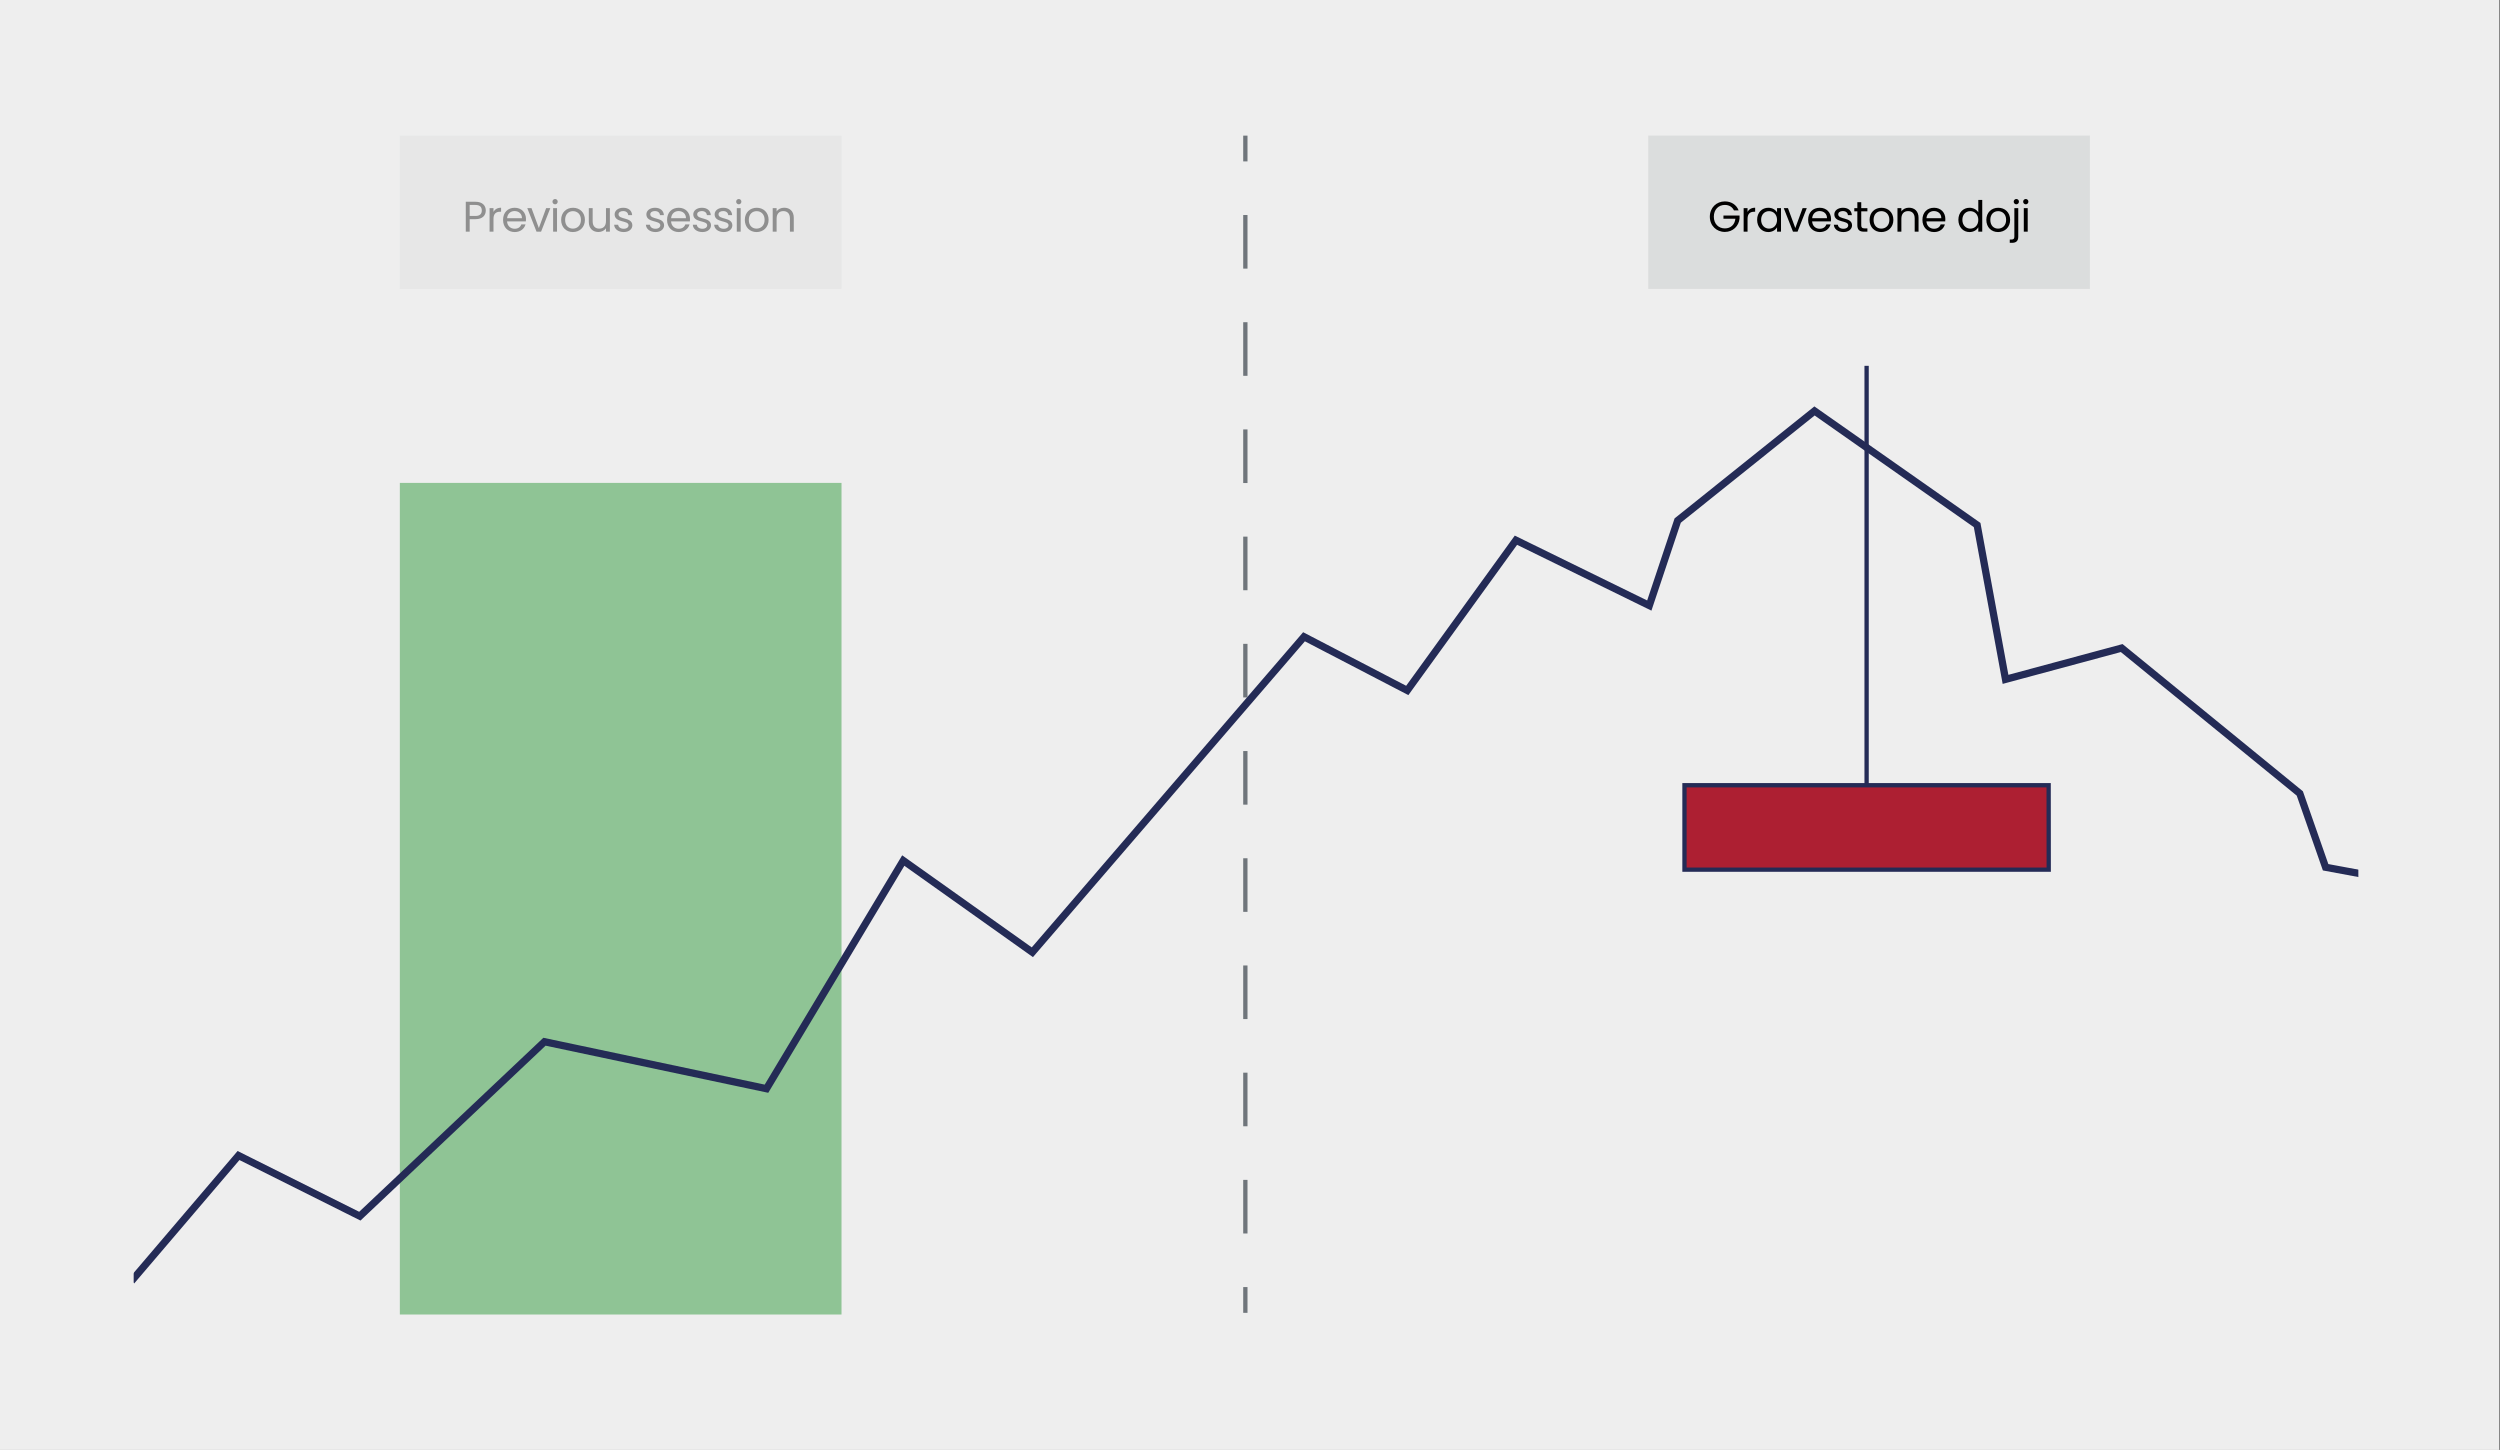 <?xml version="1.0" encoding="utf-8"?>
<!-- Generator: Adobe Illustrator 25.2.3, SVG Export Plug-In . SVG Version: 6.00 Build 0)  -->
<svg version="1.1" id="Layer_1" xmlns="http://www.w3.org/2000/svg" xmlns:xlink="http://www.w3.org/1999/xlink" x="0px" y="0px"
	 viewBox="0 0 582 337.539" style="enable-background:new 0 0 582 337.539;" xml:space="preserve">
<rect x="0" y="0" width="582" height="337.539" fill="#808080" stroke="none"/>
<style type="text/css">
	.st0{fill:#EEEEEE;}
	.st1{opacity:0.4;}
	.st2{fill:#00850F;}
	.st3{fill:none;stroke:#6F757B;stroke-miterlimit:10;}
	.st4{fill:none;stroke:#6F757B;stroke-miterlimit:10;stroke-dasharray:12.479,12.479;}
	.st5{fill:#DBDDDD;}
	.st6{fill:none;stroke:#242B56;stroke-miterlimit:10;}
	.st7{fill:#AD1F32;stroke:#242B56;stroke-miterlimit:10;}
	.st8{fill:none;stroke:#242B56;stroke-width:1.694;stroke-miterlimit:10;}
</style>
<rect x="-1.335" y="-0.258" class="st0" width="583.118" height="338.173"/>
<g class="st1">
	
		<rect x="93.082" y="112.419" transform="matrix(-1 -1.224647e-16 1.224647e-16 -1 288.986 418.439)" class="st2" width="102.821" height="193.602"/>
</g>
<g>
	<g>
		<line class="st3" x1="289.92" y1="31.575" x2="289.92" y2="37.575"/>
		<line class="st4" x1="289.92" y1="50.054" x2="289.92" y2="293.39"/>
		<line class="st3" x1="289.92" y1="299.629" x2="289.92" y2="305.629"/>
	</g>
</g>
<g class="st1">
	
		<rect x="93.078" y="31.565" transform="matrix(-1 -1.224647e-16 1.224647e-16 -1 288.976 98.82)" class="st5" width="102.821" height="35.69"/>
	<g>
		<path d="M110.683,51.025h-1.34v2.908h-0.909v-6.966h2.249c1.639,0,2.408,0.899,2.408,2.038
			C113.091,50.065,112.411,51.025,110.683,51.025z M110.683,50.275c1.039,0,1.479-0.489,1.479-1.27c0-0.81-0.439-1.289-1.479-1.289
			h-1.34v2.559H110.683z"/>
		<path d="M114.883,53.933h-0.909v-5.477h0.909v0.889c0.311-0.609,0.899-0.989,1.77-0.989v0.939h-0.24
			c-0.869,0-1.529,0.39-1.529,1.659V53.933z"/>
		<path d="M119.822,54.023c-1.56,0-2.709-1.1-2.709-2.838c0-1.729,1.109-2.819,2.709-2.819c1.589,0,2.628,1.12,2.628,2.619
			c0,0.2-0.01,0.359-0.029,0.55h-4.378c0.07,1.109,0.85,1.719,1.779,1.719c0.819,0,1.339-0.42,1.539-1.01h0.979
			C122.061,53.244,121.181,54.023,119.822,54.023z M118.053,50.794h3.458c0.01-1.069-0.789-1.658-1.729-1.658
			C118.893,49.136,118.152,49.725,118.053,50.794z"/>
		<path d="M123.733,48.456l1.709,4.637l1.699-4.637h0.969l-2.148,5.477h-1.06l-2.148-5.477H123.733z"/>
		<path d="M128.614,46.947c0-0.35,0.27-0.619,0.619-0.619c0.33,0,0.6,0.27,0.6,0.619s-0.27,0.62-0.6,0.62
			C128.884,47.567,128.614,47.296,128.614,46.947z M128.764,48.456h0.909v5.477h-0.909V48.456z"/>
		<path d="M133.362,54.023c-1.549,0-2.729-1.1-2.729-2.838c0-1.729,1.22-2.819,2.769-2.819c1.56,0,2.769,1.09,2.769,2.819
			C136.171,52.923,134.922,54.023,133.362,54.023z M133.362,53.223c0.949,0,1.879-0.649,1.879-2.038c0-1.38-0.909-2.029-1.849-2.029
			c-0.96,0-1.829,0.649-1.829,2.029C131.563,52.574,132.413,53.223,133.362,53.223z"/>
		<path d="M141.981,53.933h-0.909v-0.81c-0.351,0.569-1.02,0.89-1.749,0.89c-1.26,0-2.249-0.779-2.249-2.349v-3.208h0.899v3.088
			c0,1.109,0.609,1.679,1.529,1.679c0.939,0,1.569-0.579,1.569-1.759v-3.008h0.909V53.933z"/>
		<path d="M145.214,54.023c-1.279,0-2.18-0.699-2.239-1.699h0.939c0.05,0.53,0.52,0.93,1.289,0.93c0.72,0,1.12-0.359,1.12-0.81
			c0-1.22-3.238-0.51-3.238-2.549c0-0.839,0.789-1.529,2.009-1.529c1.209,0,2.009,0.65,2.068,1.72h-0.909
			c-0.04-0.55-0.46-0.949-1.189-0.949c-0.67,0-1.069,0.319-1.069,0.759c0,1.3,3.178,0.59,3.218,2.549
			C147.212,53.343,146.423,54.023,145.214,54.023z"/>
		<path d="M152.604,54.023c-1.279,0-2.18-0.699-2.239-1.699h0.939c0.05,0.53,0.52,0.93,1.289,0.93c0.72,0,1.12-0.359,1.12-0.81
			c0-1.22-3.238-0.51-3.238-2.549c0-0.839,0.789-1.529,2.009-1.529c1.209,0,2.009,0.65,2.068,1.72h-0.909
			c-0.04-0.55-0.46-0.949-1.189-0.949c-0.67,0-1.069,0.319-1.069,0.759c0,1.3,3.178,0.59,3.218,2.549
			C154.602,53.343,153.812,54.023,152.604,54.023z"/>
		<path d="M158.003,54.023c-1.56,0-2.709-1.1-2.709-2.838c0-1.729,1.109-2.819,2.709-2.819c1.589,0,2.628,1.12,2.628,2.619
			c0,0.2-0.01,0.359-0.029,0.55h-4.378c0.07,1.109,0.85,1.719,1.779,1.719c0.819,0,1.339-0.42,1.539-1.01h0.979
			C160.241,53.244,159.361,54.023,158.003,54.023z M156.233,50.794h3.458c0.01-1.069-0.789-1.658-1.729-1.658
			C157.073,49.136,156.333,49.725,156.233,50.794z"/>
		<path d="M163.523,54.023c-1.279,0-2.18-0.699-2.239-1.699h0.939c0.05,0.53,0.52,0.93,1.289,0.93c0.72,0,1.12-0.359,1.12-0.81
			c0-1.22-3.238-0.51-3.238-2.549c0-0.839,0.789-1.529,2.009-1.529c1.209,0,2.009,0.65,2.068,1.72h-0.909
			c-0.04-0.55-0.46-0.949-1.189-0.949c-0.67,0-1.069,0.319-1.069,0.759c0,1.3,3.178,0.59,3.218,2.549
			C165.521,53.343,164.732,54.023,163.523,54.023z"/>
		<path d="M168.493,54.023c-1.279,0-2.18-0.699-2.239-1.699h0.939c0.05,0.53,0.52,0.93,1.289,0.93c0.72,0,1.12-0.359,1.12-0.81
			c0-1.22-3.238-0.51-3.238-2.549c0-0.839,0.789-1.529,2.009-1.529c1.209,0,2.009,0.65,2.068,1.72h-0.909
			c-0.04-0.55-0.46-0.949-1.189-0.949c-0.67,0-1.069,0.319-1.069,0.759c0,1.3,3.178,0.59,3.218,2.549
			C170.491,53.343,169.702,54.023,168.493,54.023z"/>
		<path d="M171.374,46.947c0-0.35,0.27-0.619,0.619-0.619c0.33,0,0.6,0.27,0.6,0.619s-0.27,0.62-0.6,0.62
			C171.644,47.567,171.374,47.296,171.374,46.947z M171.523,48.456h0.909v5.477h-0.909V48.456z"/>
		<path d="M176.122,54.023c-1.549,0-2.729-1.1-2.729-2.838c0-1.729,1.22-2.819,2.769-2.819c1.56,0,2.769,1.09,2.769,2.819
			C178.931,52.923,177.682,54.023,176.122,54.023z M176.122,53.223c0.949,0,1.879-0.649,1.879-2.038c0-1.38-0.909-2.029-1.849-2.029
			c-0.96,0-1.829,0.649-1.829,2.029C174.323,52.574,175.173,53.223,176.122,53.223z"/>
		<path d="M183.892,50.834c0-1.119-0.609-1.688-1.529-1.688c-0.93,0-1.569,0.579-1.569,1.759v3.028h-0.909v-5.477h0.909v0.779
			c0.36-0.57,1.02-0.88,1.76-0.88c1.269,0,2.238,0.78,2.238,2.349v3.229h-0.899V50.834z"/>
	</g>
</g>
<g>
	
		<rect x="383.713" y="31.565" transform="matrix(-1 -1.224647e-16 1.224647e-16 -1 870.247 98.82)" class="st5" width="102.821" height="35.69"/>
	<g>
		<path d="M404.756,48.986h-1.089c-0.38-0.81-1.14-1.279-2.119-1.279c-1.469,0-2.568,1.06-2.568,2.738
			c0,1.669,1.1,2.729,2.568,2.729c1.369,0,2.309-0.879,2.449-2.259h-2.779v-0.739h3.748v0.699c-0.159,1.729-1.529,3.118-3.418,3.118
			c-1.959,0-3.498-1.459-3.498-3.548s1.539-3.558,3.498-3.558C403.018,46.887,404.236,47.647,404.756,48.986z"/>
		<path d="M406.829,53.933h-0.909v-5.477h0.909v0.889c0.311-0.609,0.899-0.989,1.77-0.989v0.939h-0.24
			c-0.869,0-1.529,0.39-1.529,1.659V53.933z"/>
		<path d="M411.658,48.366c1.02,0,1.719,0.521,2.039,1.09v-0.999h0.919v5.477h-0.919v-1.02c-0.33,0.59-1.04,1.109-2.049,1.109
			c-1.459,0-2.589-1.149-2.589-2.849C409.06,49.465,410.189,48.366,411.658,48.366z M411.838,49.156
			c-0.999,0-1.849,0.729-1.849,2.019c0,1.29,0.85,2.049,1.849,2.049c1,0,1.859-0.749,1.859-2.038
			C413.697,49.915,412.838,49.156,411.838,49.156z"/>
		<path d="M416.239,48.456l1.709,4.637l1.699-4.637h0.969l-2.148,5.477h-1.06l-2.148-5.477H416.239z"/>
		<path d="M423.639,54.023c-1.56,0-2.709-1.1-2.709-2.838c0-1.729,1.109-2.819,2.709-2.819c1.589,0,2.628,1.12,2.628,2.619
			c0,0.2-0.01,0.359-0.029,0.55h-4.378c0.07,1.109,0.85,1.719,1.779,1.719c0.819,0,1.339-0.42,1.539-1.01h0.979
			C425.877,53.244,424.997,54.023,423.639,54.023z M421.869,50.794h3.458c0.01-1.069-0.789-1.658-1.729-1.658
			C422.709,49.136,421.969,49.725,421.869,50.794z"/>
		<path d="M429.159,54.023c-1.279,0-2.18-0.699-2.239-1.699h0.939c0.05,0.53,0.52,0.93,1.289,0.93c0.72,0,1.12-0.359,1.12-0.81
			c0-1.22-3.238-0.51-3.238-2.549c0-0.839,0.789-1.529,2.009-1.529c1.209,0,2.009,0.65,2.068,1.72h-0.909
			c-0.04-0.55-0.46-0.949-1.189-0.949c-0.67,0-1.069,0.319-1.069,0.759c0,1.3,3.178,0.59,3.218,2.549
			C431.157,53.343,430.368,54.023,429.159,54.023z"/>
		<path d="M432.39,49.205h-0.71v-0.749h0.71v-1.38h0.909v1.38h1.43v0.749h-1.43v3.229c0,0.54,0.2,0.729,0.76,0.729h0.67v0.77h-0.82
			c-0.969,0-1.519-0.399-1.519-1.499V49.205z"/>
		<path d="M437.968,54.023c-1.549,0-2.729-1.1-2.729-2.838c0-1.729,1.22-2.819,2.769-2.819c1.56,0,2.769,1.09,2.769,2.819
			C440.776,52.923,439.527,54.023,437.968,54.023z M437.968,53.223c0.949,0,1.879-0.649,1.879-2.038c0-1.38-0.909-2.029-1.849-2.029
			c-0.96,0-1.829,0.649-1.829,2.029C436.169,52.574,437.019,53.223,437.968,53.223z"/>
		<path d="M445.737,50.834c0-1.119-0.609-1.688-1.529-1.688c-0.93,0-1.569,0.579-1.569,1.759v3.028h-0.909v-5.477h0.909v0.779
			c0.36-0.57,1.02-0.88,1.76-0.88c1.269,0,2.238,0.78,2.238,2.349v3.229h-0.899V50.834z"/>
		<path d="M450.249,54.023c-1.56,0-2.709-1.1-2.709-2.838c0-1.729,1.109-2.819,2.709-2.819c1.589,0,2.628,1.12,2.628,2.619
			c0,0.2-0.01,0.359-0.029,0.55h-4.378c0.07,1.109,0.85,1.719,1.779,1.719c0.819,0,1.339-0.42,1.539-1.01h0.979
			C452.487,53.244,451.607,54.023,450.249,54.023z M448.479,50.794h3.458c0.01-1.069-0.789-1.658-1.729-1.658
			C449.319,49.136,448.579,49.725,448.479,50.794z"/>
		<path d="M458.519,48.366c0.859,0,1.649,0.44,2.029,1.07v-2.898h0.919v7.396h-0.919v-1.029c-0.33,0.609-1.04,1.119-2.039,1.119
			c-1.469,0-2.599-1.149-2.599-2.849C455.91,49.465,457.04,48.366,458.519,48.366z M458.688,49.156
			c-0.999,0-1.849,0.729-1.849,2.019c0,1.29,0.85,2.049,1.849,2.049c1,0,1.859-0.749,1.859-2.038
			C460.548,49.915,459.688,49.156,458.688,49.156z"/>
		<path d="M465.148,54.023c-1.549,0-2.729-1.1-2.729-2.838c0-1.729,1.22-2.819,2.769-2.819c1.56,0,2.769,1.09,2.769,2.819
			C467.957,52.923,466.708,54.023,465.148,54.023z M465.148,53.223c0.949,0,1.879-0.649,1.879-2.038c0-1.38-0.909-2.029-1.849-2.029
			c-0.96,0-1.829,0.649-1.829,2.029C463.35,52.574,464.199,53.223,465.148,53.223z"/>
		<path d="M469.85,48.456v6.666c0,0.989-0.52,1.409-1.449,1.409h-0.529v-0.77h0.38c0.499,0,0.689-0.18,0.689-0.66v-6.646H469.85z
			 M468.79,46.947c0-0.35,0.271-0.619,0.61-0.619c0.339,0,0.609,0.27,0.609,0.619s-0.271,0.62-0.609,0.62
			C469.061,47.567,468.79,47.296,468.79,46.947z"/>
		<path d="M470.99,46.947c0-0.35,0.27-0.619,0.619-0.619c0.33,0,0.6,0.27,0.6,0.619s-0.27,0.62-0.6,0.62
			C471.26,47.567,470.99,47.296,470.99,46.947z M471.14,48.456h0.909v5.477h-0.909V48.456z"/>
	</g>
</g>
<line class="st6" x1="434.546" y1="85.163" x2="434.546" y2="200.09"/>
<polygon class="st7" points="476.944,202.457 392.148,202.457 392.148,182.803 476.925,182.803 "/>
<polyline class="st8" points="30.602,298.231 55.526,269.004 83.77,283.126 126.753,242.514 178.434,253.449 210.284,200.335 
	240.331,221.685 303.573,148.237 327.611,160.735 352.909,125.761 383.956,140.972 390.567,121.184 422.417,95.669 460.276,122.226 
	466.886,158.156 493.929,150.866 535.394,184.713 541.403,201.897 549.816,203.459 "/>
<rect x="549.024" y="191.177" class="st0" width="10.79" height="26.385"/>
<rect x="21.091" y="288.569" class="st0" width="10.026" height="24.419"/>
</svg>
